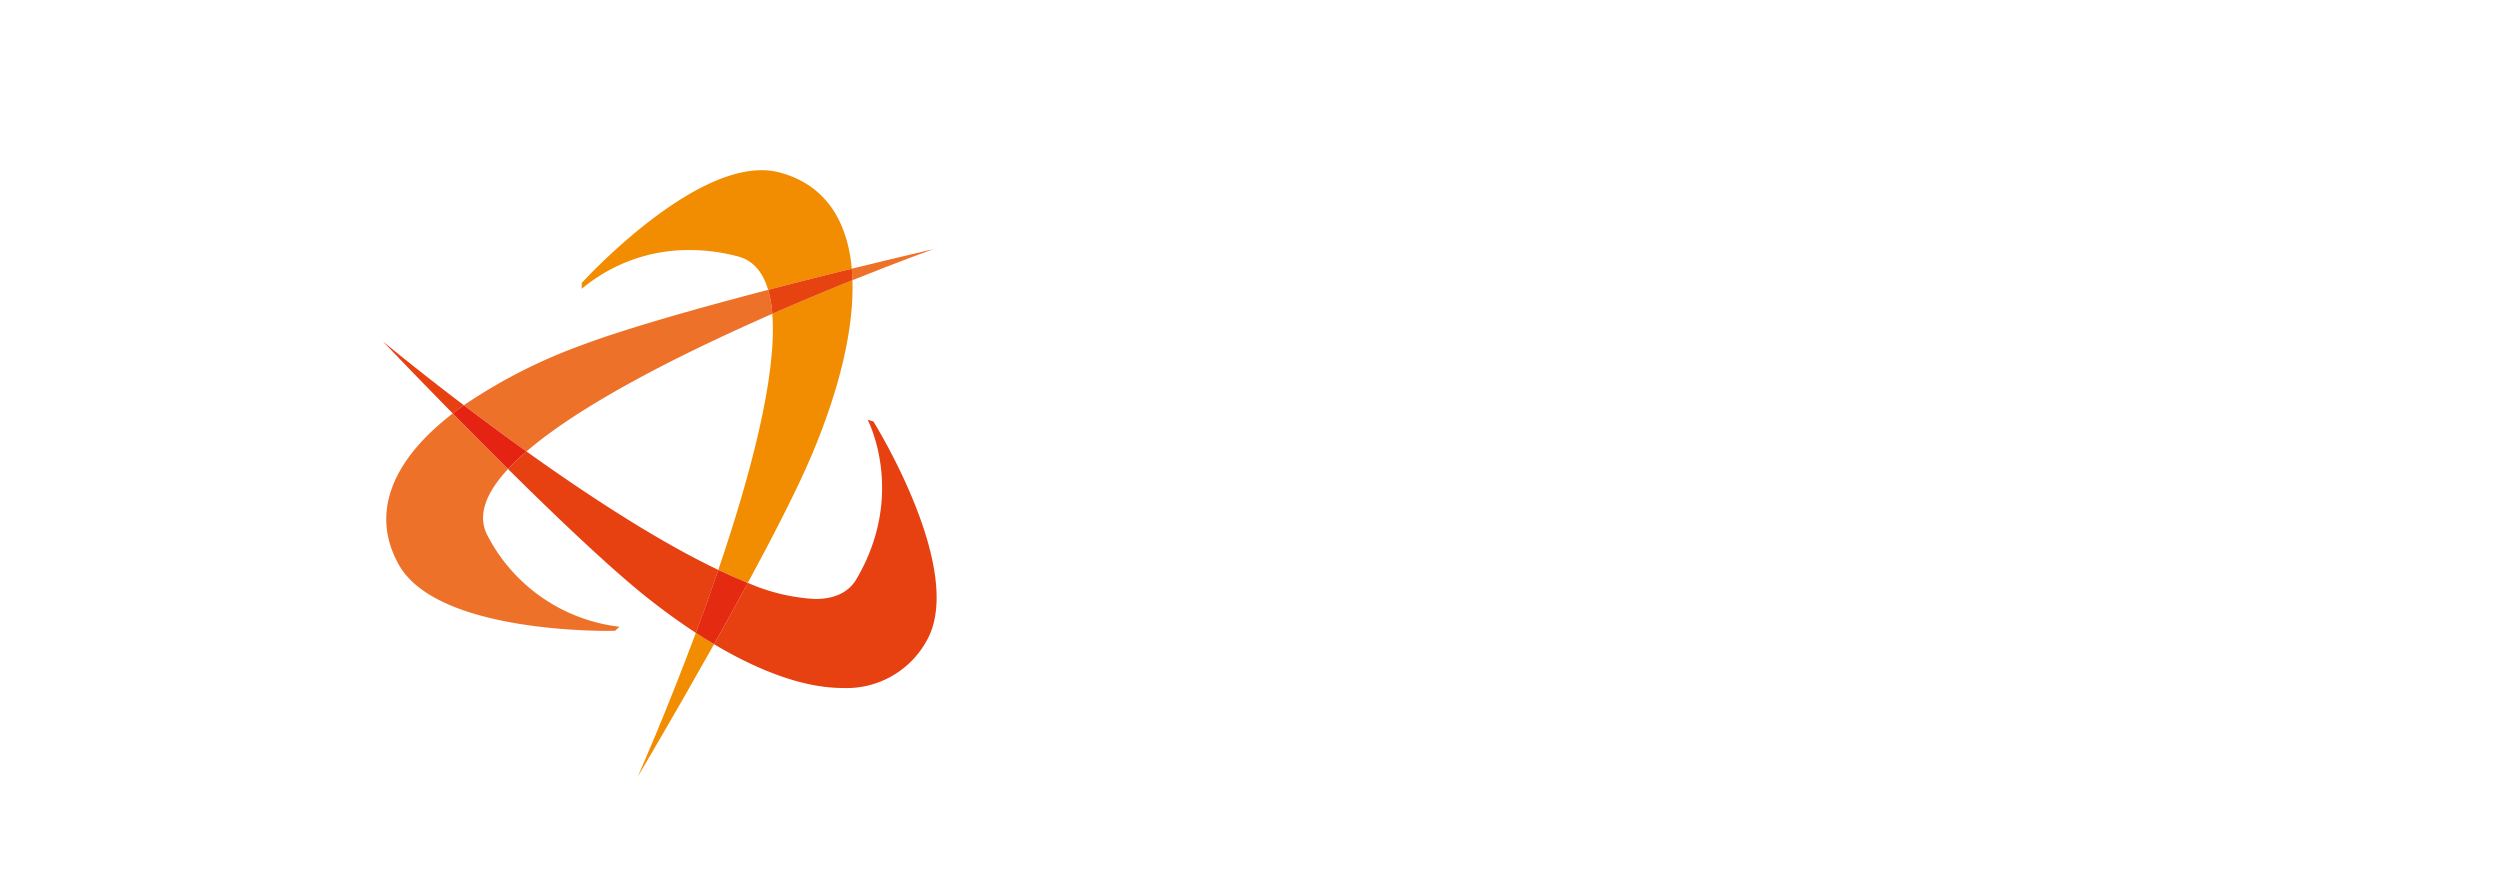 <svg xmlns="http://www.w3.org/2000/svg" xmlns:xlink="http://www.w3.org/1999/xlink" width="352.513" height="125.568" viewBox="0 0 352.513 125.568">
  <defs>
    <style>
      .cls-1 {
        fill: rgba(255,255,255,0.14);
      }

      .cls-2 {
        fill: #e74011;
      }

      .cls-3 {
        fill: #ee712a;
      }

      .cls-4 {
        fill: #e42313;
      }

      .cls-5 {
        fill: #f28c00;
      }

      .cls-6 {
        fill: #e52a12;
      }

      .cls-7 {
        fill: #e74310;
      }

      .cls-8 {
        fill: #fff;
      }

      .cls-9 {
        filter: url(#Rechteck_316);
      }
    </style>
    <filter id="Rechteck_316" x="0" y="0" width="352.513" height="125.568" filterUnits="userSpaceOnUse">
      <feOffset dy="3" input="SourceAlpha"/>
      <feGaussianBlur stdDeviation="3" result="blur"/>
      <feFlood flood-opacity="0.161"/>
      <feComposite operator="in" in2="blur"/>
      <feComposite in="SourceGraphic"/>
    </filter>
  </defs>
  <g id="Logo_Startseite" transform="translate(9 6)">
    <g class="cls-9" transform="matrix(1, 0, 0, 1, -9, -6)">
      <rect id="Rechteck_316-2" data-name="Rechteck 316" class="cls-1" width="334.513" height="107.568" rx="53.784" transform="translate(9 6)"/>
    </g>
    <g id="Logo_Header" transform="translate(45 18.001)">
      <g id="Ebene_1" data-name="Ebene 1" transform="translate(0 -0.001)">
        <path id="Pfad_329" data-name="Pfad 329" class="cls-2" d="M64.8,127.794c-5.2,0-11.431-2.19-18.118-6.176,1.575-2.805,3.2-5.736,4.769-8.645a27.27,27.27,0,0,0,9.483,2.273c2.628,0,4.683-.853,5.84-2.823,7.066-12.028,1.572-22.444,1.572-22.444l.8.223s13.248,21.174,7.458,31.033a12.858,12.858,0,0,1-11.8,6.558M44.12,120.018c-2.346-1.529-4.741-3.273-7.158-5.2-5.05-4.053-12.459-11.089-19.32-17.9a32.332,32.332,0,0,1,2.6-2.475c8.541,6.118,18.473,12.624,27.047,16.705-1.043,3.059-2.114,6.045-3.166,8.871M9.841,89.083C4.133,83.28,0,78.93,0,78.93s4.588,3.827,11.407,9q-.808.575-1.566,1.156" transform="translate(0 -54.785)"/>
        <path id="Pfad_330" data-name="Pfad 330" class="cls-3" d="M32.9,103.24c-4.509,0-24.7-.5-29.62-9.373-4.1-7.384-.746-14.842,7.626-21.29,2.386,2.429,5.05,5.112,7.8,7.837-3.135,3.365-4.429,6.607-2.845,9.483a24.118,24.118,0,0,0,18.547,12.756l-.612.578h-.893m-11.6-25.292c-3.184-2.279-6.167-4.5-8.831-6.519a75.129,75.129,0,0,1,16.5-8.427c6.3-2.383,16.726-5.32,26.411-7.843a16.729,16.729,0,0,1,.584,3.38c-12.352,5.42-26.7,12.542-34.661,19.409" transform="translate(-1.068 -38.28)"/>
        <path id="Pfad_331" data-name="Pfad 331" class="cls-4" d="M39.97,117.333c-2.753-2.726-5.414-5.408-7.8-7.837q.756-.584,1.566-1.156c2.655,2.019,5.647,4.24,8.831,6.519a32.336,32.336,0,0,0-2.6,2.475" transform="translate(-22.329 -75.199)"/>
        <path id="Pfad_332" data-name="Pfad 332" class="cls-3" d="M216.188,40.774c-.018-.551-.049-1.092-.1-1.621,6.73-1.658,11.5-2.753,11.5-2.753s-4.634,1.655-11.4,4.374" transform="translate(-149.989 -25.265)"/>
        <path id="Pfad_333" data-name="Pfad 333" class="cls-5" d="M117.43,120.68s3.915-8.788,8.2-20.284q1.294.841,2.563,1.6c-5.69,10.153-10.761,18.684-10.761,18.684m15.53-27.329q-2.014-.794-4.166-1.835c4.432-13,8.314-27.338,7.614-36.114,4.087-1.793,7.953-3.4,11.3-4.741.226,6.809-1.8,15.353-5.757,24.7-1.979,4.68-5.359,11.269-8.99,17.978" transform="translate(-81.509 -35.163)"/>
        <path id="Pfad_334" data-name="Pfad 334" class="cls-6" d="M146.793,194.721q-1.273-.756-2.563-1.6c1.052-2.823,2.123-5.812,3.166-8.871q2.147,1.019,4.166,1.835c-1.572,2.909-3.194,5.84-4.769,8.645" transform="translate(-100.11 -127.888)"/>
        <path id="Pfad_335" data-name="Pfad 335" class="cls-5" d="M117.9,16.87c-.731-2.475-2.092-4.145-4.261-4.714a26.476,26.476,0,0,0-6.754-.9A23.487,23.487,0,0,0,91.61,16.726v-.82S106.048,0,116.963,0a9.81,9.81,0,0,1,2.5.306c6.32,1.661,9.59,6.574,10.229,13.582-3.521.866-7.583,1.884-11.786,2.982" transform="translate(-63.587 0.001)"/>
        <path id="Pfad_336" data-name="Pfad 336" class="cls-7" d="M178.144,51.763a16.729,16.729,0,0,0-.584-3.38c4.2-1.1,8.259-2.117,11.786-2.982.049.529.08,1.071.1,1.621-3.347,1.346-7.213,2.949-11.3,4.741" transform="translate(-123.245 -31.512)"/>
        <path id="Pfad_337" data-name="Pfad 337" class="cls-8" d="M275.5,36.859a3.723,3.723,0,0,0-.918-1.006,4.13,4.13,0,0,0-1.2-.612,4.448,4.448,0,0,0-1.373-.211,4.732,4.732,0,0,0-2.251.5,4.414,4.414,0,0,0-1.529,1.318,5.715,5.715,0,0,0-.887,1.854,8.006,8.006,0,0,0,0,4.231,5.644,5.644,0,0,0,.887,1.863,4.454,4.454,0,0,0,1.529,1.321,4.769,4.769,0,0,0,2.251.5,4,4,0,0,0,1.658-.33,3.922,3.922,0,0,0,1.273-.918,4.56,4.56,0,0,0,.869-1.337,5.685,5.685,0,0,0,.425-1.649h1.245a7.22,7.22,0,0,1-.572,2.193,5.424,5.424,0,0,1-1.144,1.661,4.895,4.895,0,0,1-1.652,1.049,5.748,5.748,0,0,1-2.111.37,6.21,6.21,0,0,1-2.722-.563,5.632,5.632,0,0,1-1.939-1.5,6.4,6.4,0,0,1-1.162-2.178,8.963,8.963,0,0,1,0-5.2,6.531,6.531,0,0,1,1.162-2.187,5.62,5.62,0,0,1,1.945-1.511,6.21,6.21,0,0,1,2.722-.563,6.118,6.118,0,0,1,1.835.278,5.259,5.259,0,0,1,1.621.82,4.717,4.717,0,0,1,1.224,1.337,4.475,4.475,0,0,1,.612,1.835h-1.254a4.132,4.132,0,0,0-.544-1.355Zm5.157-2.628v5.717h7.834V34.231h1.254V47.4h-1.254V41.016h-7.834V47.4H279.4V34.231Zm13.077,0V47.4h-1.266V34.231Zm8.684,6.249a3.291,3.291,0,0,0,1.089-.174,2.68,2.68,0,0,0,.918-.508,2.5,2.5,0,0,0,.612-.8,2.426,2.426,0,0,0,.229-1.08,2.591,2.591,0,0,0-.7-1.918,2.924,2.924,0,0,0-2.141-.7h-4.689v5.182Zm.095-6.249a5.751,5.751,0,0,1,1.529.2,3.671,3.671,0,0,1,1.273.612,2.934,2.934,0,0,1,.866,1.071,3.4,3.4,0,0,1,.324,1.529,3.671,3.671,0,0,1-.645,2.175A2.934,2.934,0,0,1,303.941,41v.037a3.022,3.022,0,0,1,1.068.358,2.19,2.19,0,0,1,.691.636,2.619,2.619,0,0,1,.385.893,6.976,6.976,0,0,1,.159,1.1c0,.223.024.492.037.811s.037.645.073.97a6.031,6.031,0,0,0,.174.918,1.792,1.792,0,0,0,.321.673h-1.383a1.663,1.663,0,0,1-.174-.453,4.017,4.017,0,0,1-.092-.554c-.018-.19-.034-.379-.046-.563s-.024-.343-.037-.48c-.024-.465-.064-.918-.119-1.392a3.909,3.909,0,0,0-.352-1.224,2.181,2.181,0,0,0-.774-.875,2.334,2.334,0,0,0-1.395-.306h-4.744V47.4h-1.254V34.231Zm7.394,0v8.152a6.331,6.331,0,0,0,.26,1.946,3.236,3.236,0,0,0,.756,1.309,2.921,2.921,0,0,0,1.224.737,5.335,5.335,0,0,0,1.621.229,5.408,5.408,0,0,0,1.643-.229,2.921,2.921,0,0,0,1.224-.737,3.236,3.236,0,0,0,.756-1.309,6.331,6.331,0,0,0,.26-1.945V34.231H318.9v8.427a6.444,6.444,0,0,1-.288,1.927A4.249,4.249,0,0,1,317.7,46.2a4.316,4.316,0,0,1-1.588,1.077,7.094,7.094,0,0,1-4.683,0,4.316,4.316,0,0,1-1.588-1.077,4.208,4.208,0,0,1-.9-1.6,6.347,6.347,0,0,1-.288-1.927V34.231Zm17.436,6.249a3.3,3.3,0,0,0,1.089-.174,2.667,2.667,0,0,0,.9-.508,2.42,2.42,0,0,0,.612-.8,2.386,2.386,0,0,0,.232-1.08,2.6,2.6,0,0,0-.7-1.918,2.924,2.924,0,0,0-2.141-.7h-4.665v5.182Zm.092-6.249a5.757,5.757,0,0,1,1.529.2,3.671,3.671,0,0,1,1.273.612,2.965,2.965,0,0,1,.866,1.071,3.4,3.4,0,0,1,.324,1.529,3.7,3.7,0,0,1-.645,2.175A2.934,2.934,0,0,1,328.863,41v.037a2.983,2.983,0,0,1,1.068.343,2.169,2.169,0,0,1,.694.636,2.619,2.619,0,0,1,.385.893,6.638,6.638,0,0,1,.156,1.1c0,.223.024.492.04.811s.037.645.073.97a6.027,6.027,0,0,0,.174.918,1.792,1.792,0,0,0,.321.673h-1.383a1.664,1.664,0,0,1-.174-.453,4.021,4.021,0,0,1-.092-.554c-.018-.19-.034-.379-.046-.563s-.024-.343-.037-.48c-.024-.465-.064-.918-.122-1.392a3.83,3.83,0,0,0-.349-1.224,2.181,2.181,0,0,0-.774-.875,2.334,2.334,0,0,0-1.395-.306h-4.732V47.4h-1.254V34.231ZM344.054,47.4l-.165-2.4h-.031a4.469,4.469,0,0,1-1.9,2.037,4.793,4.793,0,0,1-1.263.471,6.54,6.54,0,0,1-1.395.147,6.2,6.2,0,0,1-2.719-.563,5.632,5.632,0,0,1-1.939-1.508,6.347,6.347,0,0,1-1.162-2.178,8.9,8.9,0,0,1,0-5.2,6.476,6.476,0,0,1,1.162-2.187,5.619,5.619,0,0,1,1.945-1.511,6.2,6.2,0,0,1,2.719-.548,6.73,6.73,0,0,1,1.958.278,5.023,5.023,0,0,1,1.64.829,4.931,4.931,0,0,1,1.224,1.364,5.252,5.252,0,0,1,.682,1.9h-1.257a2.986,2.986,0,0,0-.376-1.153A4.09,4.09,0,0,0,342.3,36.1a4.46,4.46,0,0,0-3-1.086,4.729,4.729,0,0,0-2.248.5,4.451,4.451,0,0,0-1.529,1.318,5.707,5.707,0,0,0-.884,1.854,7.922,7.922,0,0,0,0,4.231,5.637,5.637,0,0,0,.884,1.863,4.493,4.493,0,0,0,1.529,1.321,4.766,4.766,0,0,0,2.248.5,4.992,4.992,0,0,0,1.945-.358,4.087,4.087,0,0,0,1.45-1.006,4.222,4.222,0,0,0,.884-1.529,5.718,5.718,0,0,0,.278-1.936H339.38V40.692h5.592V47.4Zm4.668-13.169V47.4h-1.257V34.231Zm3.662,10.529a2.781,2.781,0,0,0,.918,1.089,3.744,3.744,0,0,0,1.373.581,7.9,7.9,0,0,0,1.7.174,4.8,4.8,0,0,0,1.123-.147,3.823,3.823,0,0,0,1.135-.471,2.876,2.876,0,0,0,.878-.829,2.108,2.108,0,0,0,.349-1.224,1.793,1.793,0,0,0-.248-.957,2.3,2.3,0,0,0-.645-.685,3.829,3.829,0,0,0-.878-.45,8.607,8.607,0,0,0-.939-.288l-2.934-.719a8.523,8.523,0,0,1-1.117-.37,3.175,3.175,0,0,1-.948-.587,2.778,2.778,0,0,1-.655-.918,3.093,3.093,0,0,1-.251-1.309,4.1,4.1,0,0,1,.187-1.126,3.126,3.126,0,0,1,.691-1.224,4.013,4.013,0,0,1,1.392-.967,5.552,5.552,0,0,1,2.276-.373,6.653,6.653,0,0,1,1.863.257A4.6,4.6,0,0,1,359.2,35a3.732,3.732,0,0,1,1.459,3.059H359.4a3.077,3.077,0,0,0-.349-1.34,2.952,2.952,0,0,0-.792-.918,3.491,3.491,0,0,0-1.126-.572,4.588,4.588,0,0,0-1.337-.193,5.527,5.527,0,0,0-1.245.138,3.077,3.077,0,0,0-1.052.444,2.245,2.245,0,0,0-.728.8,2.53,2.53,0,0,0-.278,1.224,1.866,1.866,0,0,0,.159.8,1.671,1.671,0,0,0,.431.581,2.349,2.349,0,0,0,.636.388,4.893,4.893,0,0,0,.768.239l3.209.792a9.663,9.663,0,0,1,1.318.453,4.389,4.389,0,0,1,1.089.664,2.821,2.821,0,0,1,.737.976,3.249,3.249,0,0,1,.266,1.383,5.022,5.022,0,0,1-.046.59,2.982,2.982,0,0,1-.22.783,3.939,3.939,0,0,1-.5.841,3.193,3.193,0,0,1-.884.765,5.179,5.179,0,0,1-1.395.554,8.158,8.158,0,0,1-1.991.211,8.329,8.329,0,0,1-2.141-.266,4.674,4.674,0,0,1-1.7-.823,3.61,3.61,0,0,1-1.08-1.419,4.674,4.674,0,0,1-.306-2.083H352.1a3.707,3.707,0,0,0,.306,1.695Zm19.8-7.9a3.735,3.735,0,0,0-.918-1.006,4.115,4.115,0,0,0-1.2-.612,4.466,4.466,0,0,0-1.377-.211,4.729,4.729,0,0,0-2.248.5,4.451,4.451,0,0,0-1.529,1.318,5.708,5.708,0,0,0-.884,1.854,7.923,7.923,0,0,0,0,4.231,5.638,5.638,0,0,0,.884,1.863,4.493,4.493,0,0,0,1.529,1.321,4.766,4.766,0,0,0,2.248.5,4.026,4.026,0,0,0,1.661-.33,3.956,3.956,0,0,0,1.273-.918,4.556,4.556,0,0,0,.866-1.337,5.507,5.507,0,0,0,.425-1.643h1.254a7.035,7.035,0,0,1-.572,2.193,5.367,5.367,0,0,1-1.144,1.661,4.84,4.84,0,0,1-1.649,1.049,5.754,5.754,0,0,1-2.114.37,6.2,6.2,0,0,1-2.719-.563,5.632,5.632,0,0,1-1.952-1.508,6.348,6.348,0,0,1-1.162-2.178,8.9,8.9,0,0,1,0-5.2,6.476,6.476,0,0,1,1.162-2.187,5.619,5.619,0,0,1,1.946-1.511,6.2,6.2,0,0,1,2.719-.548,6.118,6.118,0,0,1,1.835.278,5.277,5.277,0,0,1,1.624.82,4.762,4.762,0,0,1,1.224,1.337,4.522,4.522,0,0,1,.612,1.835h-1.254a4.2,4.2,0,0,0-.544-1.355Zm5.154-2.628v5.717h7.816V34.231h1.254V47.4h-1.254V41.016h-7.816V47.4h-1.254V34.231Zm20.822,0V35.3h-7.837v4.76h7.342v1.071h-7.342v5.2h7.932V47.4h-9.177V34.231Zm2.753,10.529a2.775,2.775,0,0,0,.918,1.089,3.79,3.79,0,0,0,1.373.581,7.9,7.9,0,0,0,1.7.174,4.824,4.824,0,0,0,1.126-.147,3.858,3.858,0,0,0,1.135-.471,2.863,2.863,0,0,0,.875-.829,2.086,2.086,0,0,0,.352-1.224,1.765,1.765,0,0,0-.251-.957,2.257,2.257,0,0,0-.655-.688,3.747,3.747,0,0,0-.875-.45,8.655,8.655,0,0,0-.942-.288l-2.93-.719a8.374,8.374,0,0,1-1.117-.37,3.139,3.139,0,0,1-.948-.587,2.833,2.833,0,0,1-.658-.918,3.1,3.1,0,0,1-.248-1.309,4.2,4.2,0,0,1,.184-1.126,3.162,3.162,0,0,1,.691-1.224,4.057,4.057,0,0,1,1.395-.967,5.546,5.546,0,0,1,2.267-.37,6.653,6.653,0,0,1,1.863.257,4.619,4.619,0,0,1,1.551.777,3.717,3.717,0,0,1,1.456,3.059h-1.254a3.077,3.077,0,0,0-.34-1.34,2.958,2.958,0,0,0-.8-.939,3.46,3.46,0,0,0-1.135-.56,4.57,4.57,0,0,0-1.337-.193,5.567,5.567,0,0,0-1.245.138,3.059,3.059,0,0,0-1.049.444,2.278,2.278,0,0,0-.722.8,2.529,2.529,0,0,0-.275,1.224,1.912,1.912,0,0,0,.156.8,1.679,1.679,0,0,0,.434.581,2.3,2.3,0,0,0,.636.388,4.852,4.852,0,0,0,.765.239l3.209.792a9.71,9.71,0,0,1,1.321.453,4.371,4.371,0,0,1,1.086.664,2.783,2.783,0,0,1,.737.976,3.2,3.2,0,0,1,.269,1.383,5.029,5.029,0,0,1-.046.59,2.881,2.881,0,0,1-.223.783,3.919,3.919,0,0,1-.5.841,3.209,3.209,0,0,1-.887.765,5.118,5.118,0,0,1-1.392.554,8.177,8.177,0,0,1-1.991.211,8.354,8.354,0,0,1-2.16-.266,4.638,4.638,0,0,1-1.685-.82,3.582,3.582,0,0,1-1.08-1.419,4.628,4.628,0,0,1-.324-2.083H400.6a3.67,3.67,0,0,0,.306,1.695Z" transform="translate(-184.486 -23.561)"/>
        <path id="Pfad_338" data-name="Pfad 338" class="cls-8" d="M273.87,95.156v1.107L265.2,107.257h8.853v1.068H263.8v-1.107l8.669-10.991H264.39V95.156Zm10.844,0v1.071h-7.837v4.757h7.342v1.071h-7.342v5.2h7.929v1.068h-9.177V95.168Zm3.227,0,7.675,11.141h.037V95.156H296.9v13.169h-1.4l-7.666-11.141h-.037v11.141H286.54V95.171Zm20.621,0v1.071h-4.588v12.1H302.71v-12.1h-4.567V95.156Zm7.176,6.253a3.4,3.4,0,0,0,1.089-.174,2.72,2.72,0,0,0,.918-.508,2.383,2.383,0,0,0,.847-1.881,2.591,2.591,0,0,0-.7-1.918,2.908,2.908,0,0,0-2.141-.7h-4.7v5.182Zm.092-6.253a5.757,5.757,0,0,1,1.53.2,3.821,3.821,0,0,1,1.273.612,2.989,2.989,0,0,1,.866,1.071,3.469,3.469,0,0,1,.324,1.529,3.692,3.692,0,0,1-.648,2.175,2.931,2.931,0,0,1-1.918,1.181v.037a2.866,2.866,0,0,1,1.071.343,2.1,2.1,0,0,1,.691.636,2.624,2.624,0,0,1,.388.893,6.592,6.592,0,0,1,.156,1.1c0,.22.025.492.037.811s.037.642.073.97a5.992,5.992,0,0,0,.174.918,1.793,1.793,0,0,0,.324.673H318.8a1.59,1.59,0,0,1-.174-.453,3.573,3.573,0,0,1-.095-.551c-.018-.193-.034-.379-.046-.563s-.024-.346-.037-.48c-.024-.468-.064-.933-.119-1.392a3.808,3.808,0,0,0-.349-1.224,2.2,2.2,0,0,0-.777-.878,2.343,2.343,0,0,0-1.392-.306h-4.76V108.3H309.8V95.15Zm7.4,0v8.152a6.423,6.423,0,0,0,.257,1.946,3.255,3.255,0,0,0,.759,1.309,2.937,2.937,0,0,0,1.224.74,5.341,5.341,0,0,0,1.624.229,5.409,5.409,0,0,0,1.643-.229,2.967,2.967,0,0,0,1.224-.74,3.248,3.248,0,0,0,.756-1.309,6.423,6.423,0,0,0,.257-1.946V95.156h1.254v8.431a6.443,6.443,0,0,1-.284,1.927,4.148,4.148,0,0,1-2.49,2.674,7.1,7.1,0,0,1-4.686,0,4.148,4.148,0,0,1-2.505-2.683,6.441,6.441,0,0,1-.284-1.927V95.156Zm13.316,0L341.1,106.7l4.536-11.548h1.835v13.169h-1.254V96.939h-.037l-4.5,11.379H340.5l-4.512-11.379h-.037v11.379H334.7V95.165Z" transform="translate(-183.104 -66.044)"/>
        <path id="Pfad_339" data-name="Pfad 339" class="cls-8" d="M269.094,154.835v12.092h7.378V168H267.84V154.835Zm17.742,0v1.08H279v4.76h7.342v1.052H279v5.2h7.929V168h-9.177V154.835Zm3.191,0V168h-1.254V154.835Zm8.317,6.454a3.239,3.239,0,0,0,2.123-.664,2.946,2.946,0,0,0,0-4.059,3.258,3.258,0,0,0-2.123-.664h-4.313v5.387Zm.278-6.454a4.895,4.895,0,0,1,1.6.248,3.365,3.365,0,0,1,1.224.737,3.282,3.282,0,0,1,.8,1.19,4.708,4.708,0,0,1,0,3.172,3.258,3.258,0,0,1-.8,1.19,3.328,3.328,0,0,1-1.224.737,4.8,4.8,0,0,1-1.6.251h-4.588V168H292.78V154.835Zm14.607,0v1.1l-8.669,10.988h8.856V168H303.159v-1.1l8.669-10.982h-8.079v-1.068Zm3.1,0V168h-1.254V154.835ZM329.423,168l-.165-2.4h-.037a4.527,4.527,0,0,1-.823,1.208,4.409,4.409,0,0,1-1.077.829,4.686,4.686,0,0,1-1.263.471,6.539,6.539,0,0,1-1.395.147,6.2,6.2,0,0,1-2.719-.563A5.632,5.632,0,0,1,320,166.2a6.4,6.4,0,0,1-1.162-2.178,8.9,8.9,0,0,1,0-5.2A6.562,6.562,0,0,1,320,156.631a5.656,5.656,0,0,1,1.945-1.511,6.2,6.2,0,0,1,2.719-.563,6.73,6.73,0,0,1,1.958.278,4.928,4.928,0,0,1,2.857,2.193,5.252,5.252,0,0,1,.682,1.9h-1.254a2.985,2.985,0,0,0-.376-1.153,4.029,4.029,0,0,0-.869-1.058,4.454,4.454,0,0,0-1.3-.786,4.537,4.537,0,0,0-1.7-.306,4.729,4.729,0,0,0-2.248.5,4.451,4.451,0,0,0-1.529,1.318,5.709,5.709,0,0,0-.884,1.854,8.017,8.017,0,0,0,0,4.234,5.7,5.7,0,0,0,.884,1.863,4.518,4.518,0,0,0,1.529,1.318,4.766,4.766,0,0,0,2.248.5,5.017,5.017,0,0,0,1.949-.358,4.065,4.065,0,0,0,1.447-1.006,4.2,4.2,0,0,0,.884-1.529,5.718,5.718,0,0,0,.278-1.936H324.74V161.3h5.589V168Z" transform="translate(-185.909 -107.277)"/>
        <path id="Pfad_340" data-name="Pfad 340" class="cls-8" d="M491.65,180.19h4.61v1.071h-4.61V180.19Z" transform="translate(-341.256 -125.07)"/>
        <path id="Pfad_341" data-name="Pfad 341" class="cls-8" d="M535.966,167.979l-.165-2.4h-.037a4.527,4.527,0,0,1-.823,1.208,4.407,4.407,0,0,1-1.077.829,4.687,4.687,0,0,1-1.263.471,6.541,6.541,0,0,1-1.395.147,6.2,6.2,0,0,1-2.719-.563,5.631,5.631,0,0,1-1.945-1.5,6.347,6.347,0,0,1-1.162-2.178,8.9,8.9,0,0,1,0-5.2,6.506,6.506,0,0,1,1.162-2.187,5.656,5.656,0,0,1,1.945-1.511,6.2,6.2,0,0,1,2.719-.563,6.7,6.7,0,0,1,1.955.278,4.922,4.922,0,0,1,2.86,2.193,5.252,5.252,0,0,1,.682,1.9h-1.254a2.987,2.987,0,0,0-.376-1.153,4.029,4.029,0,0,0-.869-1.058,4.453,4.453,0,0,0-1.3-.786,4.537,4.537,0,0,0-1.7-.306,4.729,4.729,0,0,0-2.248.5,4.451,4.451,0,0,0-1.529,1.318,5.707,5.707,0,0,0-.884,1.854,7.935,7.935,0,0,0,0,4.234,5.694,5.694,0,0,0,.884,1.863,4.518,4.518,0,0,0,1.529,1.318,4.766,4.766,0,0,0,2.248.5,5.016,5.016,0,0,0,1.949-.358,4.065,4.065,0,0,0,1.447-1.006,4.2,4.2,0,0,0,.884-1.529,5.794,5.794,0,0,0,.278-1.936h-4.481V161.28h5.586v6.7Zm4.16-4.472a5.636,5.636,0,0,0,.884,1.863,4.518,4.518,0,0,0,1.53,1.318,5.335,5.335,0,0,0,4.491,0,4.533,4.533,0,0,0,1.529-1.318,5.7,5.7,0,0,0,.887-1.863,8.018,8.018,0,0,0,0-4.234,5.714,5.714,0,0,0-.887-1.854,4.466,4.466,0,0,0-1.529-1.318,5.3,5.3,0,0,0-4.491,0,4.45,4.45,0,0,0-1.529,1.318,5.647,5.647,0,0,0-.884,1.854A7.935,7.935,0,0,0,540.126,163.507Zm-1.153-4.714a6.505,6.505,0,0,1,1.162-2.187,5.629,5.629,0,0,1,1.946-1.511,6.827,6.827,0,0,1,5.43,0,5.662,5.662,0,0,1,1.939,1.511,6.555,6.555,0,0,1,1.159,2.187,8.9,8.9,0,0,1,0,5.2,6.4,6.4,0,0,1-1.159,2.178,5.638,5.638,0,0,1-1.939,1.5,6.828,6.828,0,0,1-5.43,0,5.6,5.6,0,0,1-1.946-1.5,6.349,6.349,0,0,1-1.162-2.178,8.9,8.9,0,0,1,0-5.2Zm15.234-3.977v5.717h7.822v-5.723h1.254v13.169h-1.254V161.6h-7.822v6.381h-1.254V154.811Zm12.985,0V166.9h7.378v1.071h-8.632V154.811Zm10,0v13.169h-1.254V154.811Zm3.652,10.532a2.786,2.786,0,0,0,.918,1.086,3.769,3.769,0,0,0,1.373.581,7.712,7.712,0,0,0,1.7.174,4.824,4.824,0,0,0,1.126-.147,3.933,3.933,0,0,0,1.135-.468,2.913,2.913,0,0,0,.875-.832,2.108,2.108,0,0,0,.352-1.224,1.774,1.774,0,0,0-.251-.957,2.215,2.215,0,0,0-.645-.682,3.7,3.7,0,0,0-.875-.453,9.384,9.384,0,0,0-.942-.288l-2.93-.719a8.671,8.671,0,0,1-1.117-.367,3.264,3.264,0,0,1-.951-.59,2.87,2.87,0,0,1-.655-.918,3.1,3.1,0,0,1-.248-1.309,4.216,4.216,0,0,1,.184-1.126,3.163,3.163,0,0,1,.691-1.224,4.071,4.071,0,0,1,1.392-.967,5.613,5.613,0,0,1,2.27-.4,6.543,6.543,0,0,1,1.863.26,4.559,4.559,0,0,1,1.551.774,3.851,3.851,0,0,1,1.058,1.282,3.8,3.8,0,0,1,.4,1.78h-1.254a3.01,3.01,0,0,0-.343-1.318,2.924,2.924,0,0,0-.792-.942,3.46,3.46,0,0,0-1.126-.572,4.57,4.57,0,0,0-1.337-.193,5.545,5.545,0,0,0-1.245.138,3.124,3.124,0,0,0-1.049.444,2.306,2.306,0,0,0-.731.8,2.529,2.529,0,0,0-.275,1.224,1.927,1.927,0,0,0,.156.8,1.694,1.694,0,0,0,.434.578,2.193,2.193,0,0,0,.636.388,4.853,4.853,0,0,0,.765.239l3.209.8a9.133,9.133,0,0,1,1.318.45,4.425,4.425,0,0,1,1.089.664,2.783,2.783,0,0,1,.737.97,3.258,3.258,0,0,1,.269,1.383,5.042,5.042,0,0,1-.046.59,2.965,2.965,0,0,1-.223.783,3.817,3.817,0,0,1-.5.841,3.1,3.1,0,0,1-.884.765,5.158,5.158,0,0,1-1.392.554,8.177,8.177,0,0,1-1.991.211,8.338,8.338,0,0,1-2.16-.266,4.628,4.628,0,0,1-1.71-.8,3.6,3.6,0,0,1-1.077-1.419,4.629,4.629,0,0,1-.324-2.083h1.254a3.689,3.689,0,0,0,.306,1.7Z" transform="translate(-364.397 -107.252)"/>
      </g>
    </g>
  </g>
</svg>
